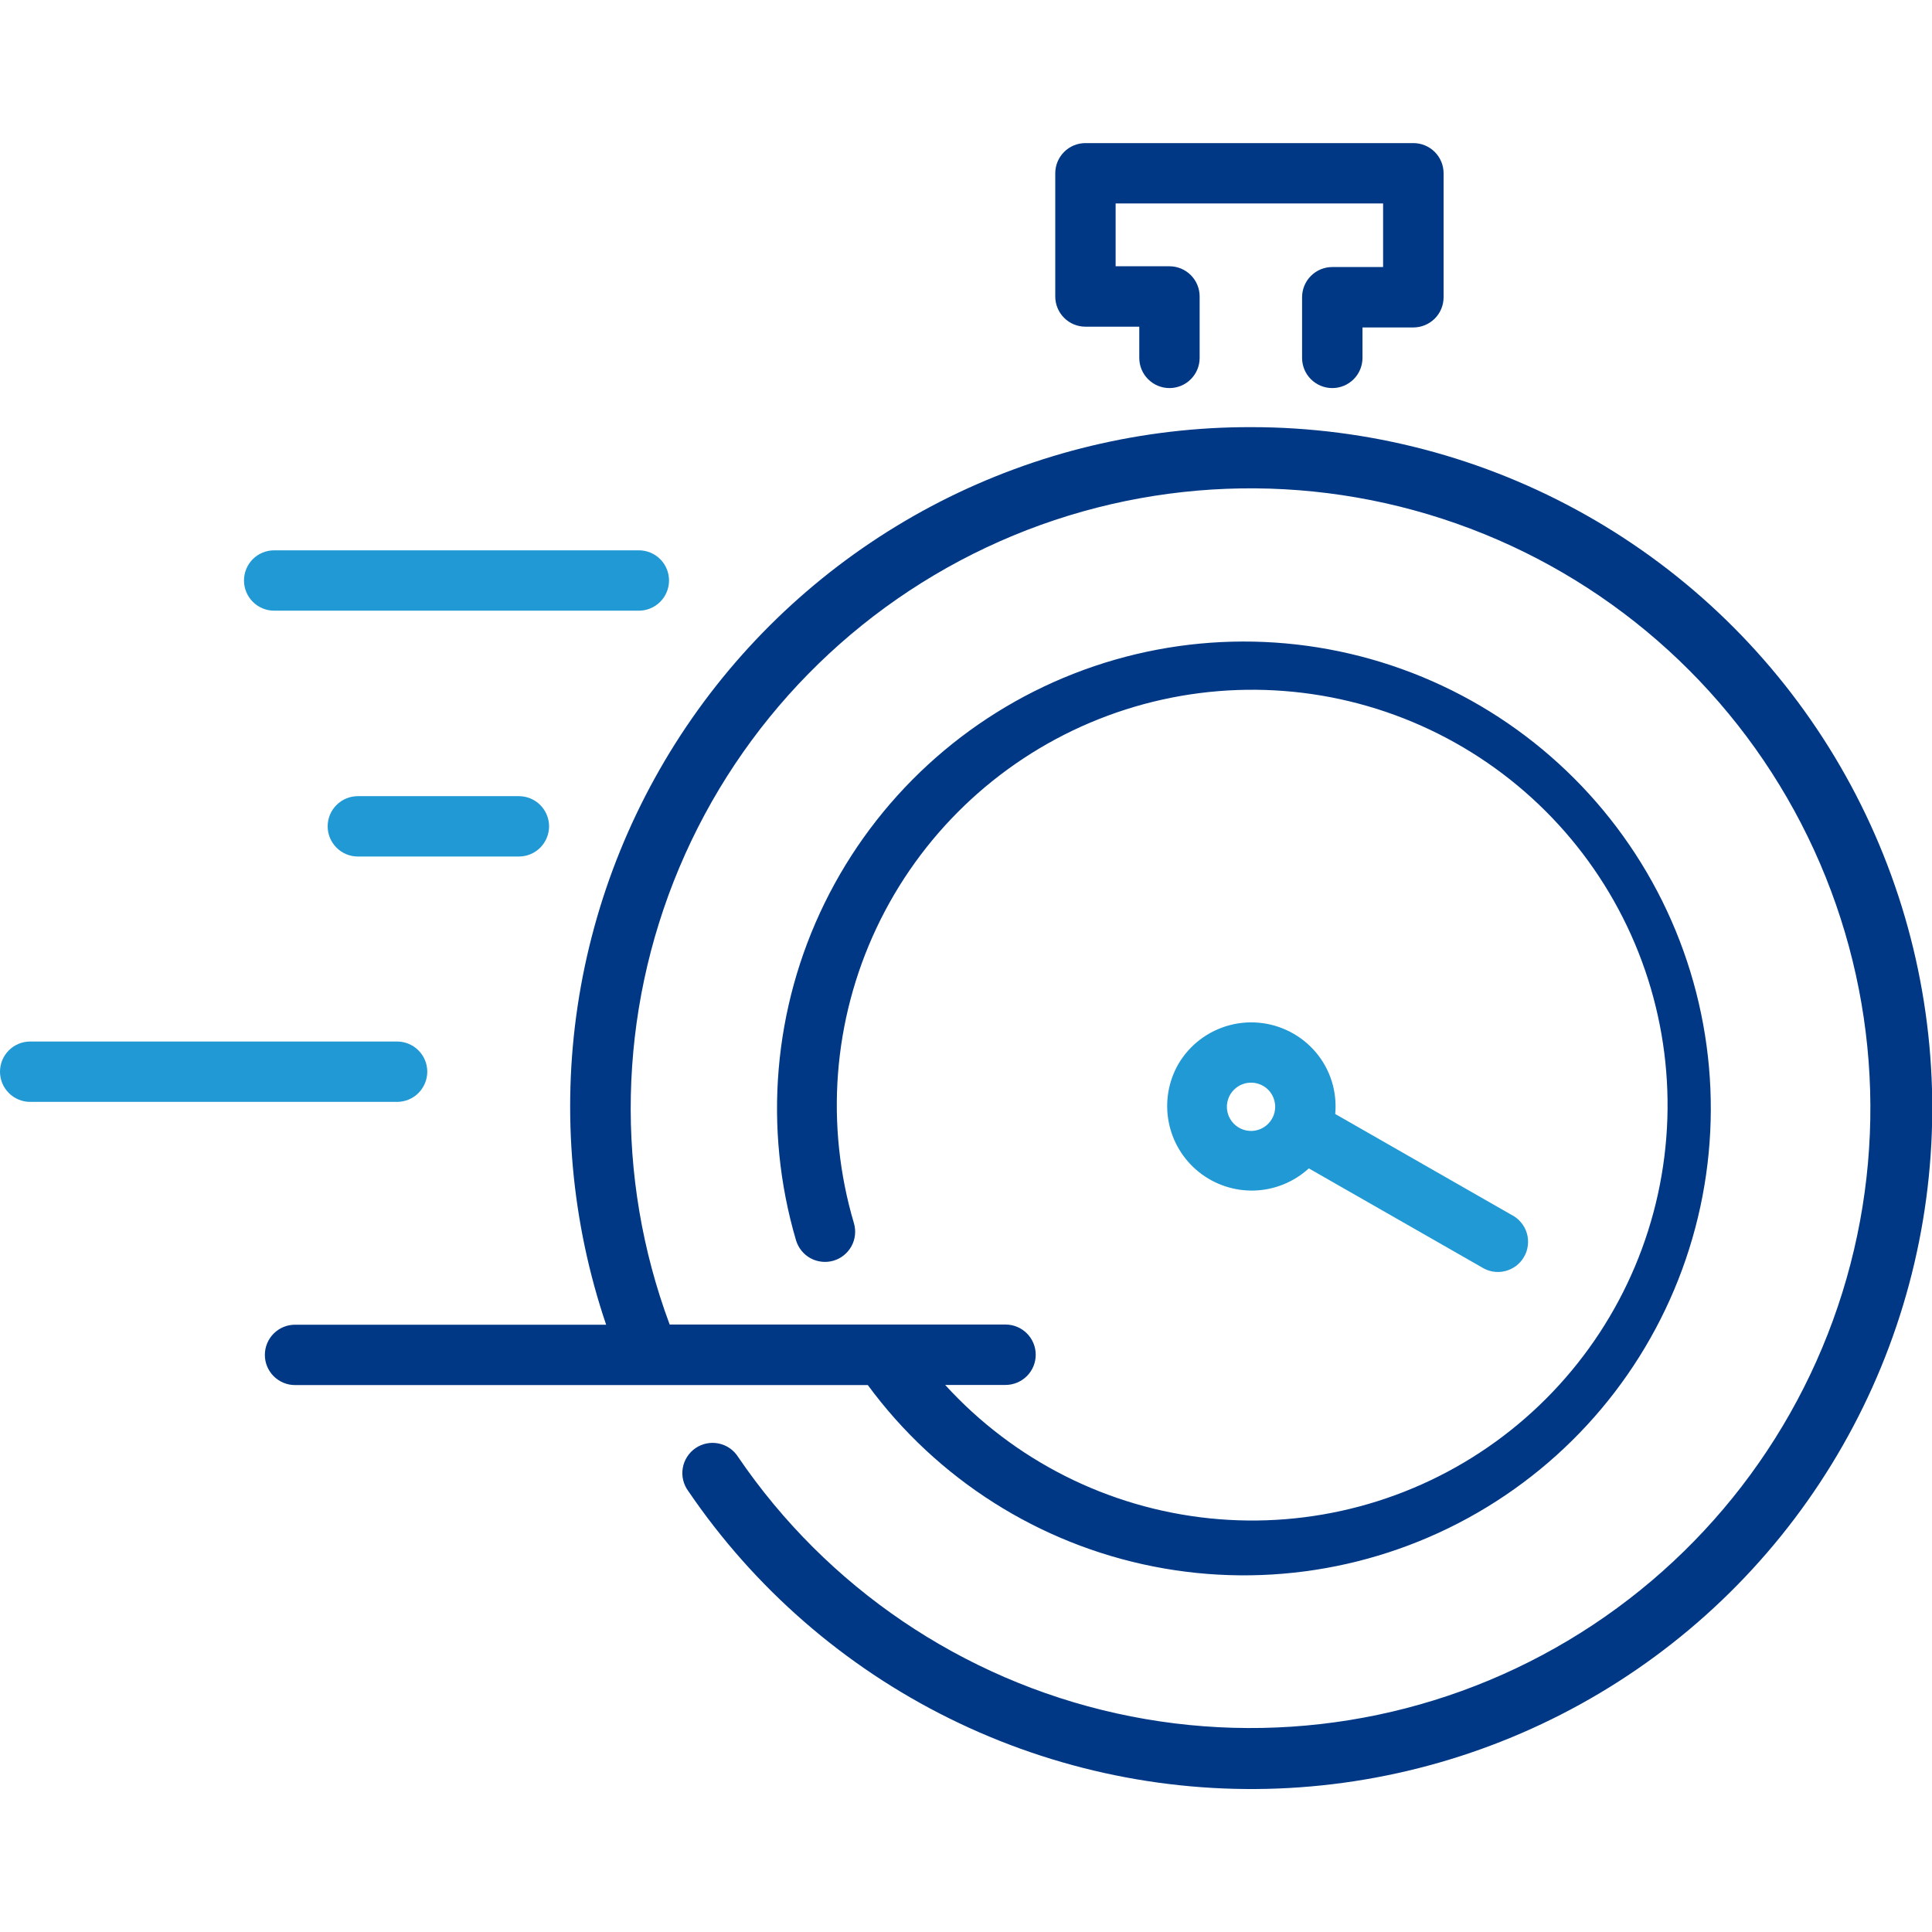 <svg width="45" height="45" viewBox="0 0 45 45" fill="none" xmlns="http://www.w3.org/2000/svg">
<g clip-path="url(#clip0_1434_6047)">
<path d="M9.952 24.962C9.952 24.775 9.877 24.596 9.746 24.465C9.614 24.333 9.435 24.259 9.248 24.259H0.703C0.517 24.259 0.338 24.333 0.206 24.465C0.074 24.596 0 24.775 0 24.962C0 25.148 0.074 25.327 0.206 25.459C0.338 25.591 0.517 25.665 0.703 25.665H9.248C9.435 25.665 9.614 25.591 9.746 25.459C9.877 25.327 9.952 25.148 9.952 24.962V24.962Z" fill="#2199D4"/>
<path d="M8.335 18.544C8.149 18.544 7.97 18.618 7.838 18.75C7.706 18.881 7.632 19.06 7.632 19.247C7.632 19.433 7.706 19.612 7.838 19.744C7.97 19.876 8.149 19.95 8.335 19.95H12.085C12.272 19.95 12.451 19.876 12.583 19.744C12.714 19.612 12.789 19.433 12.789 19.247C12.789 19.06 12.714 18.881 12.583 18.75C12.451 18.618 12.272 18.544 12.085 18.544H8.335Z" fill="#2199D4"/>
<path d="M6.386 14.224H14.88C15.066 14.224 15.245 14.15 15.377 14.018C15.509 13.886 15.583 13.707 15.583 13.521C15.583 13.334 15.509 13.155 15.377 13.023C15.245 12.892 15.066 12.818 14.88 12.818H6.386C6.2 12.818 6.021 12.892 5.889 13.023C5.757 13.155 5.683 13.334 5.683 13.521C5.683 13.707 5.757 13.886 5.889 14.018C6.021 14.15 6.2 14.224 6.386 14.224V14.224Z" fill="#2199D4"/>
<path d="M31.047 25.282C30.983 25.032 30.869 24.797 30.713 24.591C30.557 24.385 30.361 24.212 30.138 24.082C29.687 23.819 29.151 23.745 28.646 23.877C28.141 24.009 27.709 24.335 27.445 24.786C27.212 25.193 27.133 25.671 27.221 26.132C27.309 26.593 27.559 27.007 27.926 27.3C28.293 27.593 28.752 27.745 29.221 27.73C29.69 27.714 30.138 27.531 30.485 27.214L34.507 29.514C34.588 29.566 34.678 29.601 34.772 29.617C34.866 29.633 34.962 29.63 35.055 29.607C35.148 29.584 35.235 29.543 35.312 29.486C35.388 29.428 35.452 29.356 35.499 29.273C35.547 29.19 35.577 29.098 35.587 29.003C35.598 28.909 35.59 28.812 35.562 28.721C35.535 28.63 35.489 28.545 35.427 28.472C35.366 28.398 35.29 28.338 35.205 28.296L31.1 25.947C31.12 25.724 31.102 25.5 31.047 25.282V25.282ZM29.625 26.062C29.578 26.142 29.513 26.21 29.434 26.258C29.355 26.307 29.265 26.335 29.173 26.341C29.08 26.346 28.988 26.329 28.904 26.29C28.82 26.252 28.747 26.193 28.691 26.119C28.635 26.045 28.598 25.959 28.583 25.867C28.569 25.776 28.577 25.682 28.608 25.595C28.638 25.507 28.689 25.428 28.758 25.366C28.826 25.303 28.908 25.258 28.998 25.235C29.142 25.198 29.295 25.219 29.424 25.294C29.553 25.369 29.646 25.492 29.683 25.637C29.721 25.781 29.7 25.934 29.625 26.062V26.062Z" fill="#2199D4"/>
<path d="M29.14 9.949C26.623 9.943 24.141 10.538 21.899 11.684C19.658 12.831 17.723 14.495 16.254 16.539C14.785 18.584 13.825 20.949 13.453 23.439C13.082 25.928 13.31 28.471 14.118 30.855H6.872C6.686 30.855 6.507 30.929 6.375 31.061C6.243 31.193 6.169 31.372 6.169 31.558C6.169 31.745 6.243 31.924 6.375 32.055C6.507 32.187 6.686 32.261 6.872 32.261H20.213C21.825 34.453 24.2 35.961 26.869 36.487C29.538 37.014 32.307 36.521 34.631 35.105C36.954 33.69 38.663 31.455 39.419 28.842C40.176 26.229 39.925 23.427 38.718 20.989C37.51 18.552 35.432 16.655 32.894 15.674C30.356 14.693 27.543 14.699 25.01 15.691C22.476 16.683 20.407 18.588 19.209 21.03C18.011 23.473 17.773 26.276 18.54 28.886C18.593 29.065 18.714 29.216 18.877 29.306C19.041 29.395 19.233 29.416 19.413 29.364C19.592 29.312 19.742 29.19 19.832 29.027C19.922 28.863 19.942 28.671 19.89 28.492C19.214 26.212 19.401 23.764 20.416 21.613C21.43 19.463 23.201 17.761 25.39 16.833C27.579 15.905 30.033 15.816 32.284 16.582C34.535 17.349 36.425 18.917 37.593 20.988C38.761 23.058 39.126 25.487 38.617 27.81C38.109 30.132 36.763 32.186 34.837 33.58C32.911 34.974 30.538 35.609 28.173 35.365C25.808 35.121 23.616 34.015 22.015 32.258H23.421C23.607 32.258 23.786 32.183 23.918 32.052C24.05 31.92 24.124 31.741 24.124 31.554C24.124 31.368 24.05 31.189 23.918 31.057C23.786 30.925 23.607 30.851 23.421 30.851H15.598C14.314 27.404 14.395 23.597 15.823 20.207C17.251 16.817 19.919 14.1 23.283 12.61C26.646 11.121 30.452 10.972 33.922 12.194C37.392 13.415 40.264 15.915 41.953 19.183C43.642 22.451 44.02 26.24 43.01 29.777C42 33.314 39.677 36.332 36.517 38.215C33.357 40.098 29.597 40.703 26.006 39.908C22.414 39.112 19.262 36.976 17.192 33.935C17.142 33.855 17.075 33.786 16.998 33.732C16.92 33.678 16.832 33.641 16.74 33.622C16.647 33.603 16.552 33.602 16.459 33.621C16.366 33.639 16.278 33.676 16.2 33.73C16.122 33.783 16.056 33.851 16.005 33.931C15.954 34.01 15.919 34.099 15.903 34.193C15.887 34.286 15.89 34.381 15.912 34.473C15.934 34.565 15.974 34.652 16.03 34.728C17.567 36.989 19.664 38.815 22.116 40.027C24.567 41.239 27.29 41.797 30.021 41.646C32.752 41.495 35.397 40.64 37.7 39.165C40.003 37.69 41.885 35.645 43.164 33.227C44.444 30.81 45.076 28.103 45 25.369C44.924 22.635 44.142 19.967 42.731 17.625C41.32 15.282 39.327 13.344 36.945 11.999C34.564 10.654 31.875 9.948 29.14 9.949V9.949Z" fill="#003885"/>
<path d="M25.282 7.609H26.536V8.336C26.536 8.523 26.61 8.702 26.742 8.833C26.874 8.965 27.053 9.039 27.239 9.039C27.426 9.039 27.605 8.965 27.736 8.833C27.868 8.702 27.942 8.523 27.942 8.336V6.906C27.942 6.719 27.868 6.54 27.736 6.408C27.605 6.277 27.426 6.202 27.239 6.202H25.985V4.739H32.215V6.22H31.031C30.845 6.22 30.666 6.294 30.534 6.426C30.402 6.558 30.328 6.737 30.328 6.923V8.336C30.328 8.523 30.402 8.702 30.534 8.833C30.666 8.965 30.845 9.039 31.031 9.039C31.218 9.039 31.397 8.965 31.529 8.833C31.66 8.702 31.735 8.523 31.735 8.336V7.627H32.92C33.107 7.627 33.286 7.552 33.418 7.421C33.55 7.289 33.624 7.11 33.624 6.923V4.036C33.624 3.849 33.55 3.671 33.418 3.539C33.286 3.407 33.107 3.333 32.92 3.333H25.282C25.095 3.333 24.916 3.407 24.785 3.539C24.653 3.671 24.579 3.849 24.579 4.036V6.906C24.579 7.092 24.653 7.271 24.785 7.403C24.916 7.535 25.095 7.609 25.282 7.609V7.609Z" fill="#003885"/>
</g>
<defs>
<clipPath id="clip0_1434_6047">
<rect width="45" height="45" fill="white"/>
</clipPath>
</defs>
</svg>
